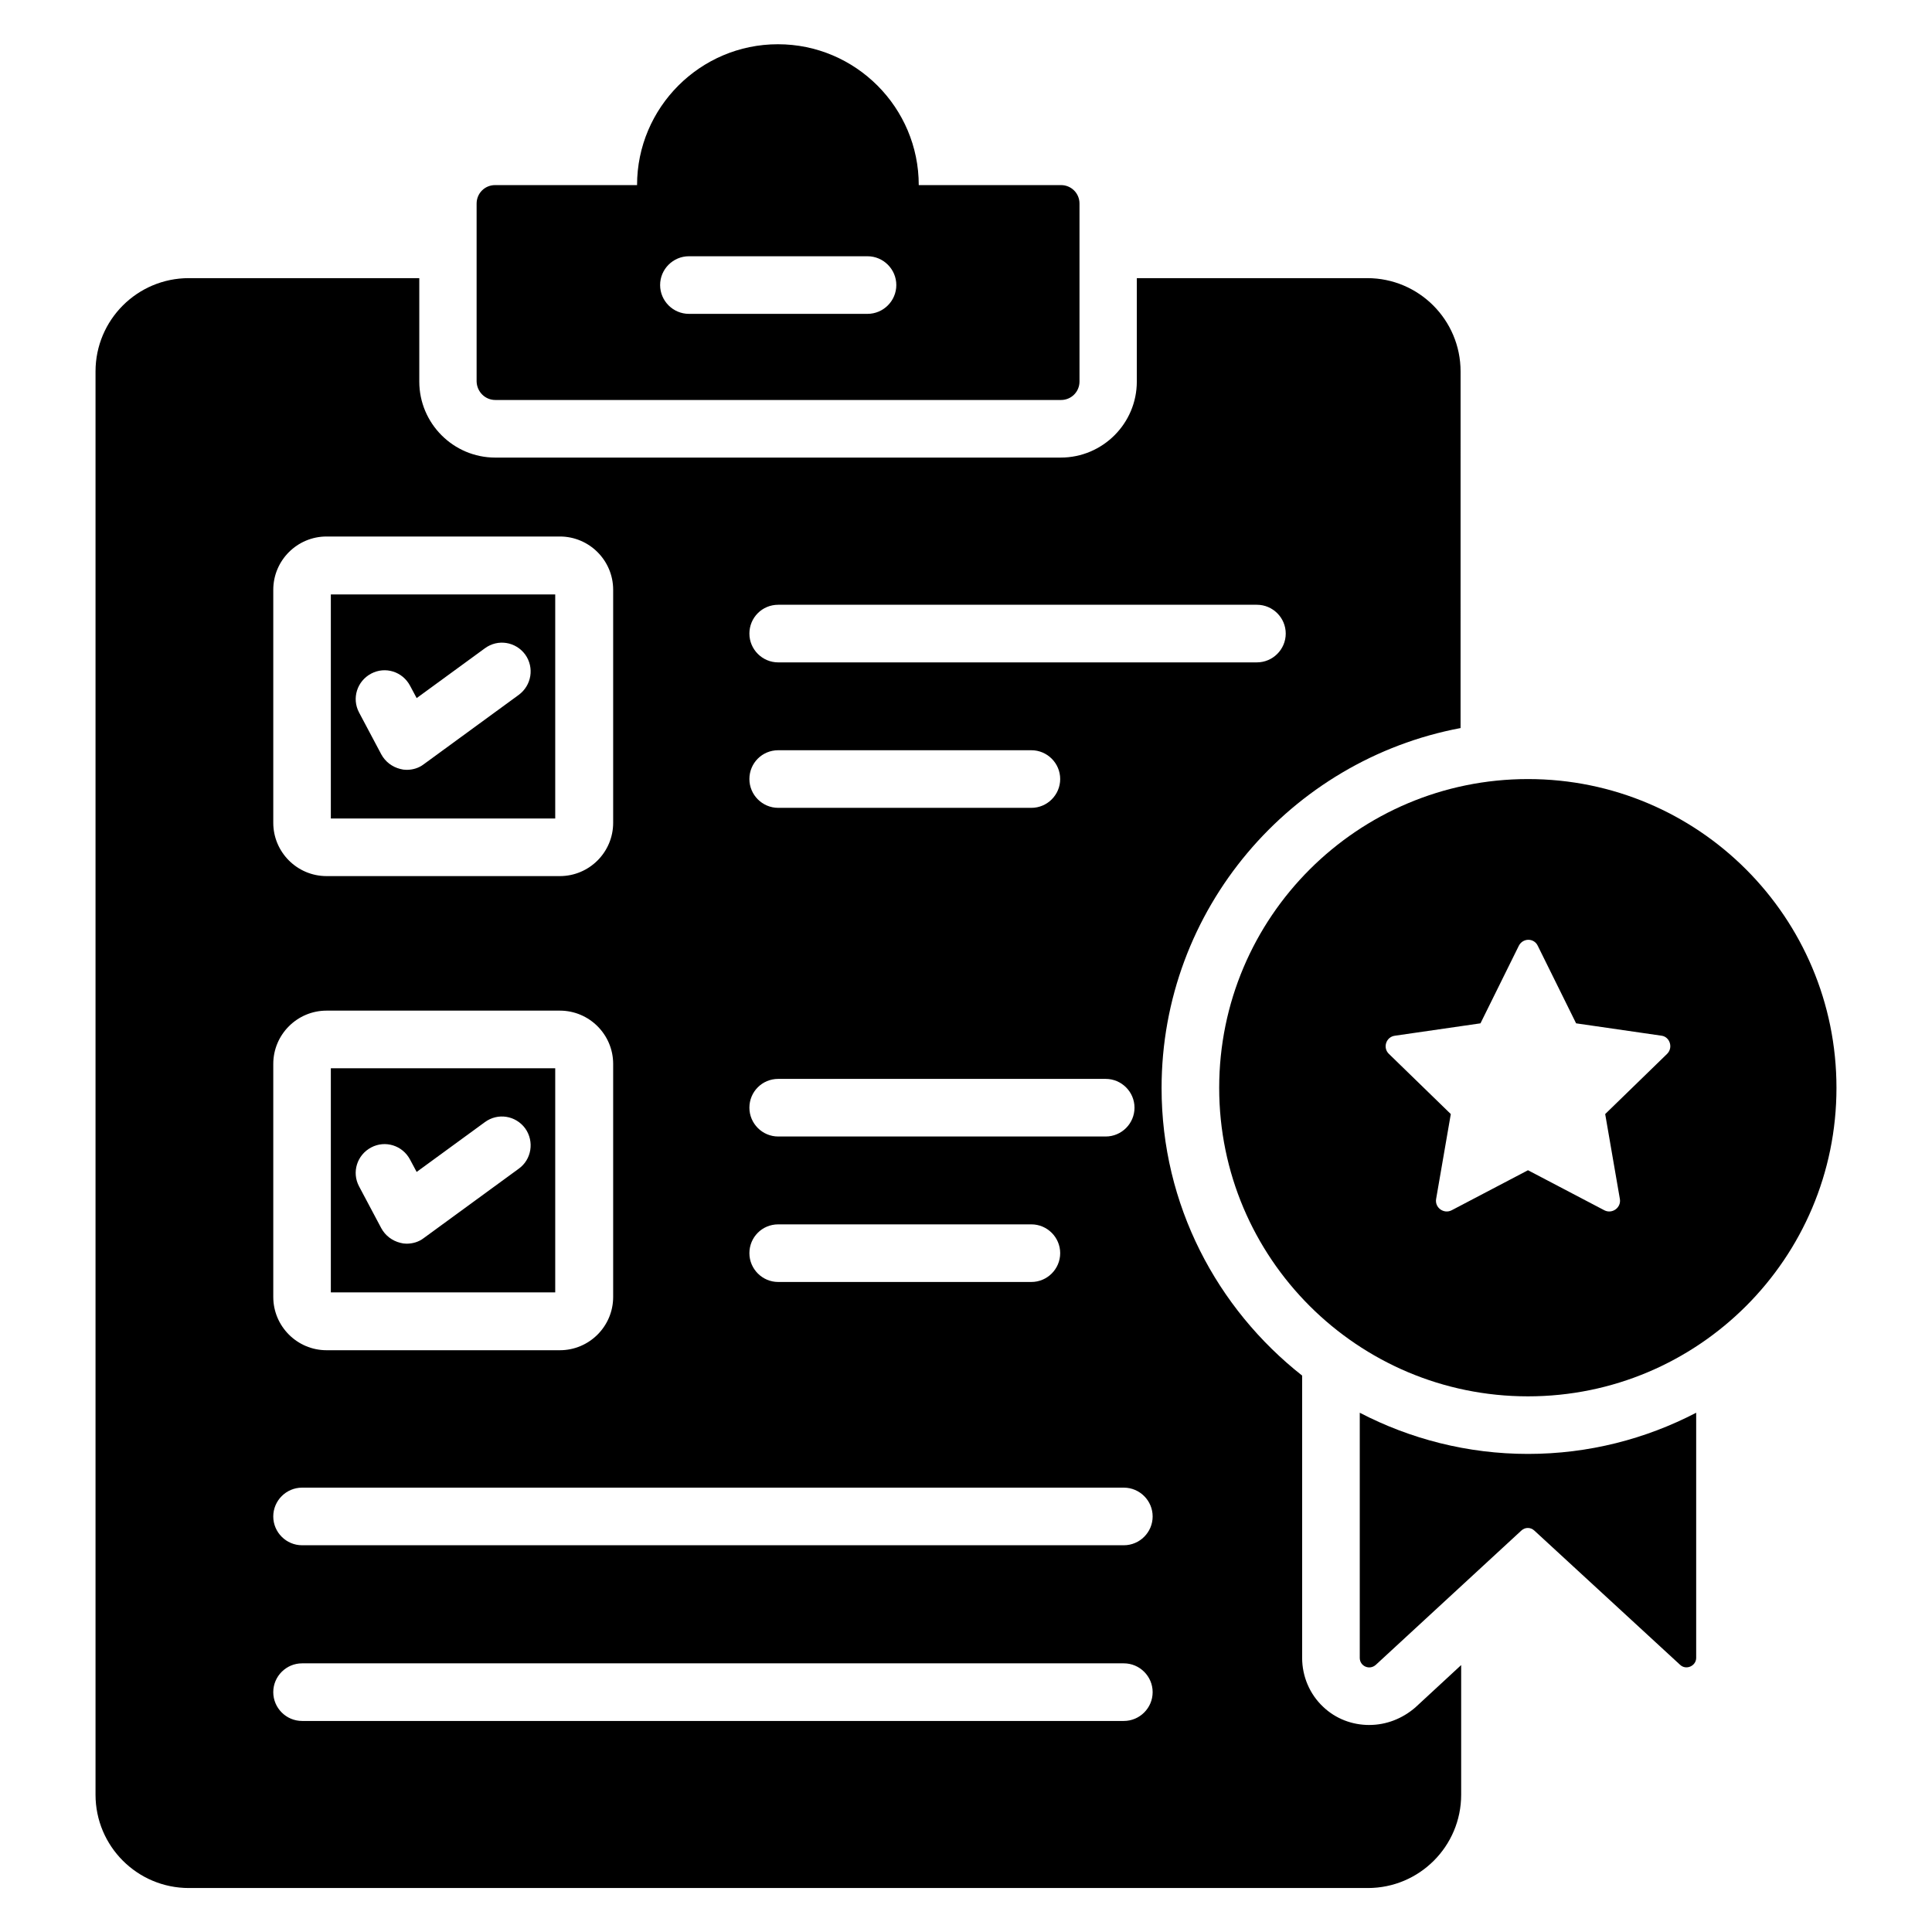 <?xml version="1.0" encoding="UTF-8"?>
<!-- Uploaded to: SVG Repo, www.svgrepo.com, Generator: SVG Repo Mixer Tools -->
<svg fill="#000000" width="800px" height="800px" version="1.1" viewBox="144 144 512 512" xmlns="http://www.w3.org/2000/svg">
 <g>
  <path d="m275.27 250h149.92c2.75 0 4.887-2.215 4.887-4.887v-47.172c0-2.75-2.215-4.887-4.887-4.887h-37.711c0.004-20.535-16.715-37.328-37.324-37.328s-37.328 16.793-37.328 37.328h-37.633c-2.75 0-4.887 2.215-4.887 4.887v47.176c0.078 2.668 2.215 4.883 4.961 4.883zm51.301-38.09h47.328c4.199 0 7.633 3.434 7.633 7.633s-3.434 7.633-7.633 7.633h-47.328c-4.199 0-7.633-3.434-7.633-7.633-0.004-4.199 3.434-7.633 7.633-7.633z"/>
  <path d="m291.14 427.1h-59.465v59.387h59.465zm-9.695 26.641-25.191 18.398c-1.297 0.992-2.902 1.449-4.504 1.449-0.609 0-1.145-0.078-1.68-0.23-2.137-0.535-3.969-1.91-5.039-3.894l-5.879-11.07c-1.984-3.742-0.535-8.32 3.207-10.305 3.742-1.984 8.32-0.535 10.305 3.207l1.754 3.281 18.09-13.207c3.434-2.519 8.168-1.754 10.688 1.68 2.449 3.441 1.688 8.25-1.75 10.691z"/>
  <path d="m291.14 301.53h-59.465v59.387h59.465zm-9.695 26.641-25.188 18.395c-1.297 0.992-2.902 1.449-4.504 1.449-0.609 0-1.145-0.078-1.68-0.23-2.137-0.535-3.969-1.91-5.039-3.894l-5.879-11.07c-1.984-3.742-0.535-8.32 3.207-10.305 3.742-1.984 8.32-0.535 10.305 3.207l1.754 3.281 18.09-13.207c3.434-2.519 8.168-1.754 10.688 1.68 2.445 3.441 1.684 8.176-1.754 10.695z"/>
  <path d="m548.93 350.46c-45.113 0-81.832 36.562-81.832 81.832 0 45.113 36.641 81.754 81.832 81.754 45.113 0 81.754-36.562 81.754-81.754 0.004-45.191-36.562-81.832-81.754-81.832zm36.871 72.824-16.41 15.953 3.894 22.52c0.383 2.289-2.062 4.047-4.121 2.977l-20.23-10.609-20.23 10.609c-2.062 1.07-4.504-0.688-4.121-2.977l3.894-22.52-16.41-15.953c-1.68-1.602-0.762-4.504 1.602-4.809l22.672-3.281 10.152-20.535c1.07-2.137 4.047-2.137 5.039 0l10.152 20.535 22.672 3.281c2.133 0.305 3.125 3.129 1.445 4.809z"/>
  <path d="m506.87 601.14c-4.582 0-8.93-1.68-12.215-4.809-3.586-3.359-5.574-8.09-5.574-12.977v-74.809c-22.594-17.785-37.25-45.266-37.25-76.184 0-47.402 34.199-86.945 79.234-95.418l0.004-94.5c0-13.664-11.07-24.734-24.734-24.734h-61.066v27.402c0 11.145-9.082 20.152-20.152 20.152l-149.85 0.004c-11.145 0-20.152-9.082-20.152-20.152v-27.406h-61.066c-13.664 0-24.734 11.07-24.734 24.734v377.17c0 13.664 11.07 24.734 24.734 24.734h312.44c13.664 0 24.734-11.07 24.734-24.734v-34.352l-12.137 11.223c-3.438 2.973-7.711 4.652-12.215 4.652zm-156.64-296.87h126.87c4.199 0 7.633 3.434 7.633 7.633s-3.434 7.633-7.633 7.633l-126.87 0.004c-4.199 0-7.633-3.434-7.633-7.633 0-4.199 3.359-7.637 7.633-7.637zm0 38.551h67.098c4.199 0 7.633 3.434 7.633 7.633s-3.434 7.633-7.633 7.633h-67.098c-4.199 0-7.633-3.434-7.633-7.633s3.359-7.633 7.633-7.633zm0 87.098h86.793c4.199 0 7.633 3.434 7.633 7.633 0 4.199-3.434 7.633-7.633 7.633h-86.793c-4.199 0-7.633-3.434-7.633-7.633 0-4.199 3.359-7.633 7.633-7.633zm0 38.551h67.098c4.199 0 7.633 3.434 7.633 7.633s-3.434 7.633-7.633 7.633h-67.098c-4.199 0-7.633-3.434-7.633-7.633s3.359-7.633 7.633-7.633zm-133.81-168.17c0-7.785 6.336-14.121 14.121-14.121h61.832c7.785 0 14.121 6.336 14.121 14.121v61.754c0 7.785-6.336 14.121-14.121 14.121h-61.832c-7.785 0-14.121-6.336-14.121-14.121zm0 125.65c0-7.785 6.336-14.121 14.121-14.121h61.832c7.785 0 14.121 6.336 14.121 14.121v61.754c0 7.785-6.336 14.121-14.121 14.121h-61.832c-7.785 0-14.121-6.336-14.121-14.121zm225.41 174.12h-217.78c-4.199 0-7.633-3.434-7.633-7.633s3.434-7.633 7.633-7.633h217.78c4.199 0 7.633 3.434 7.633 7.633 0.004 4.199-3.434 7.633-7.633 7.633zm0-46.562h-217.78c-4.199 0-7.633-3.434-7.633-7.633s3.434-7.633 7.633-7.633h217.78c4.199 0 7.633 3.434 7.633 7.633 0.004 4.199-3.434 7.633-7.633 7.633z"/>
  <path d="m504.35 518.39v64.961c0 2.215 2.594 3.359 4.273 1.832l38.551-35.57c0.992-0.918 2.441-0.918 3.434 0l38.625 35.57c1.602 1.527 4.273 0.305 4.273-1.832v-64.961c-13.359 6.945-28.473 10.914-44.578 10.914-16.027 0-31.219-3.969-44.578-10.914z"/>
 </g>
</svg>